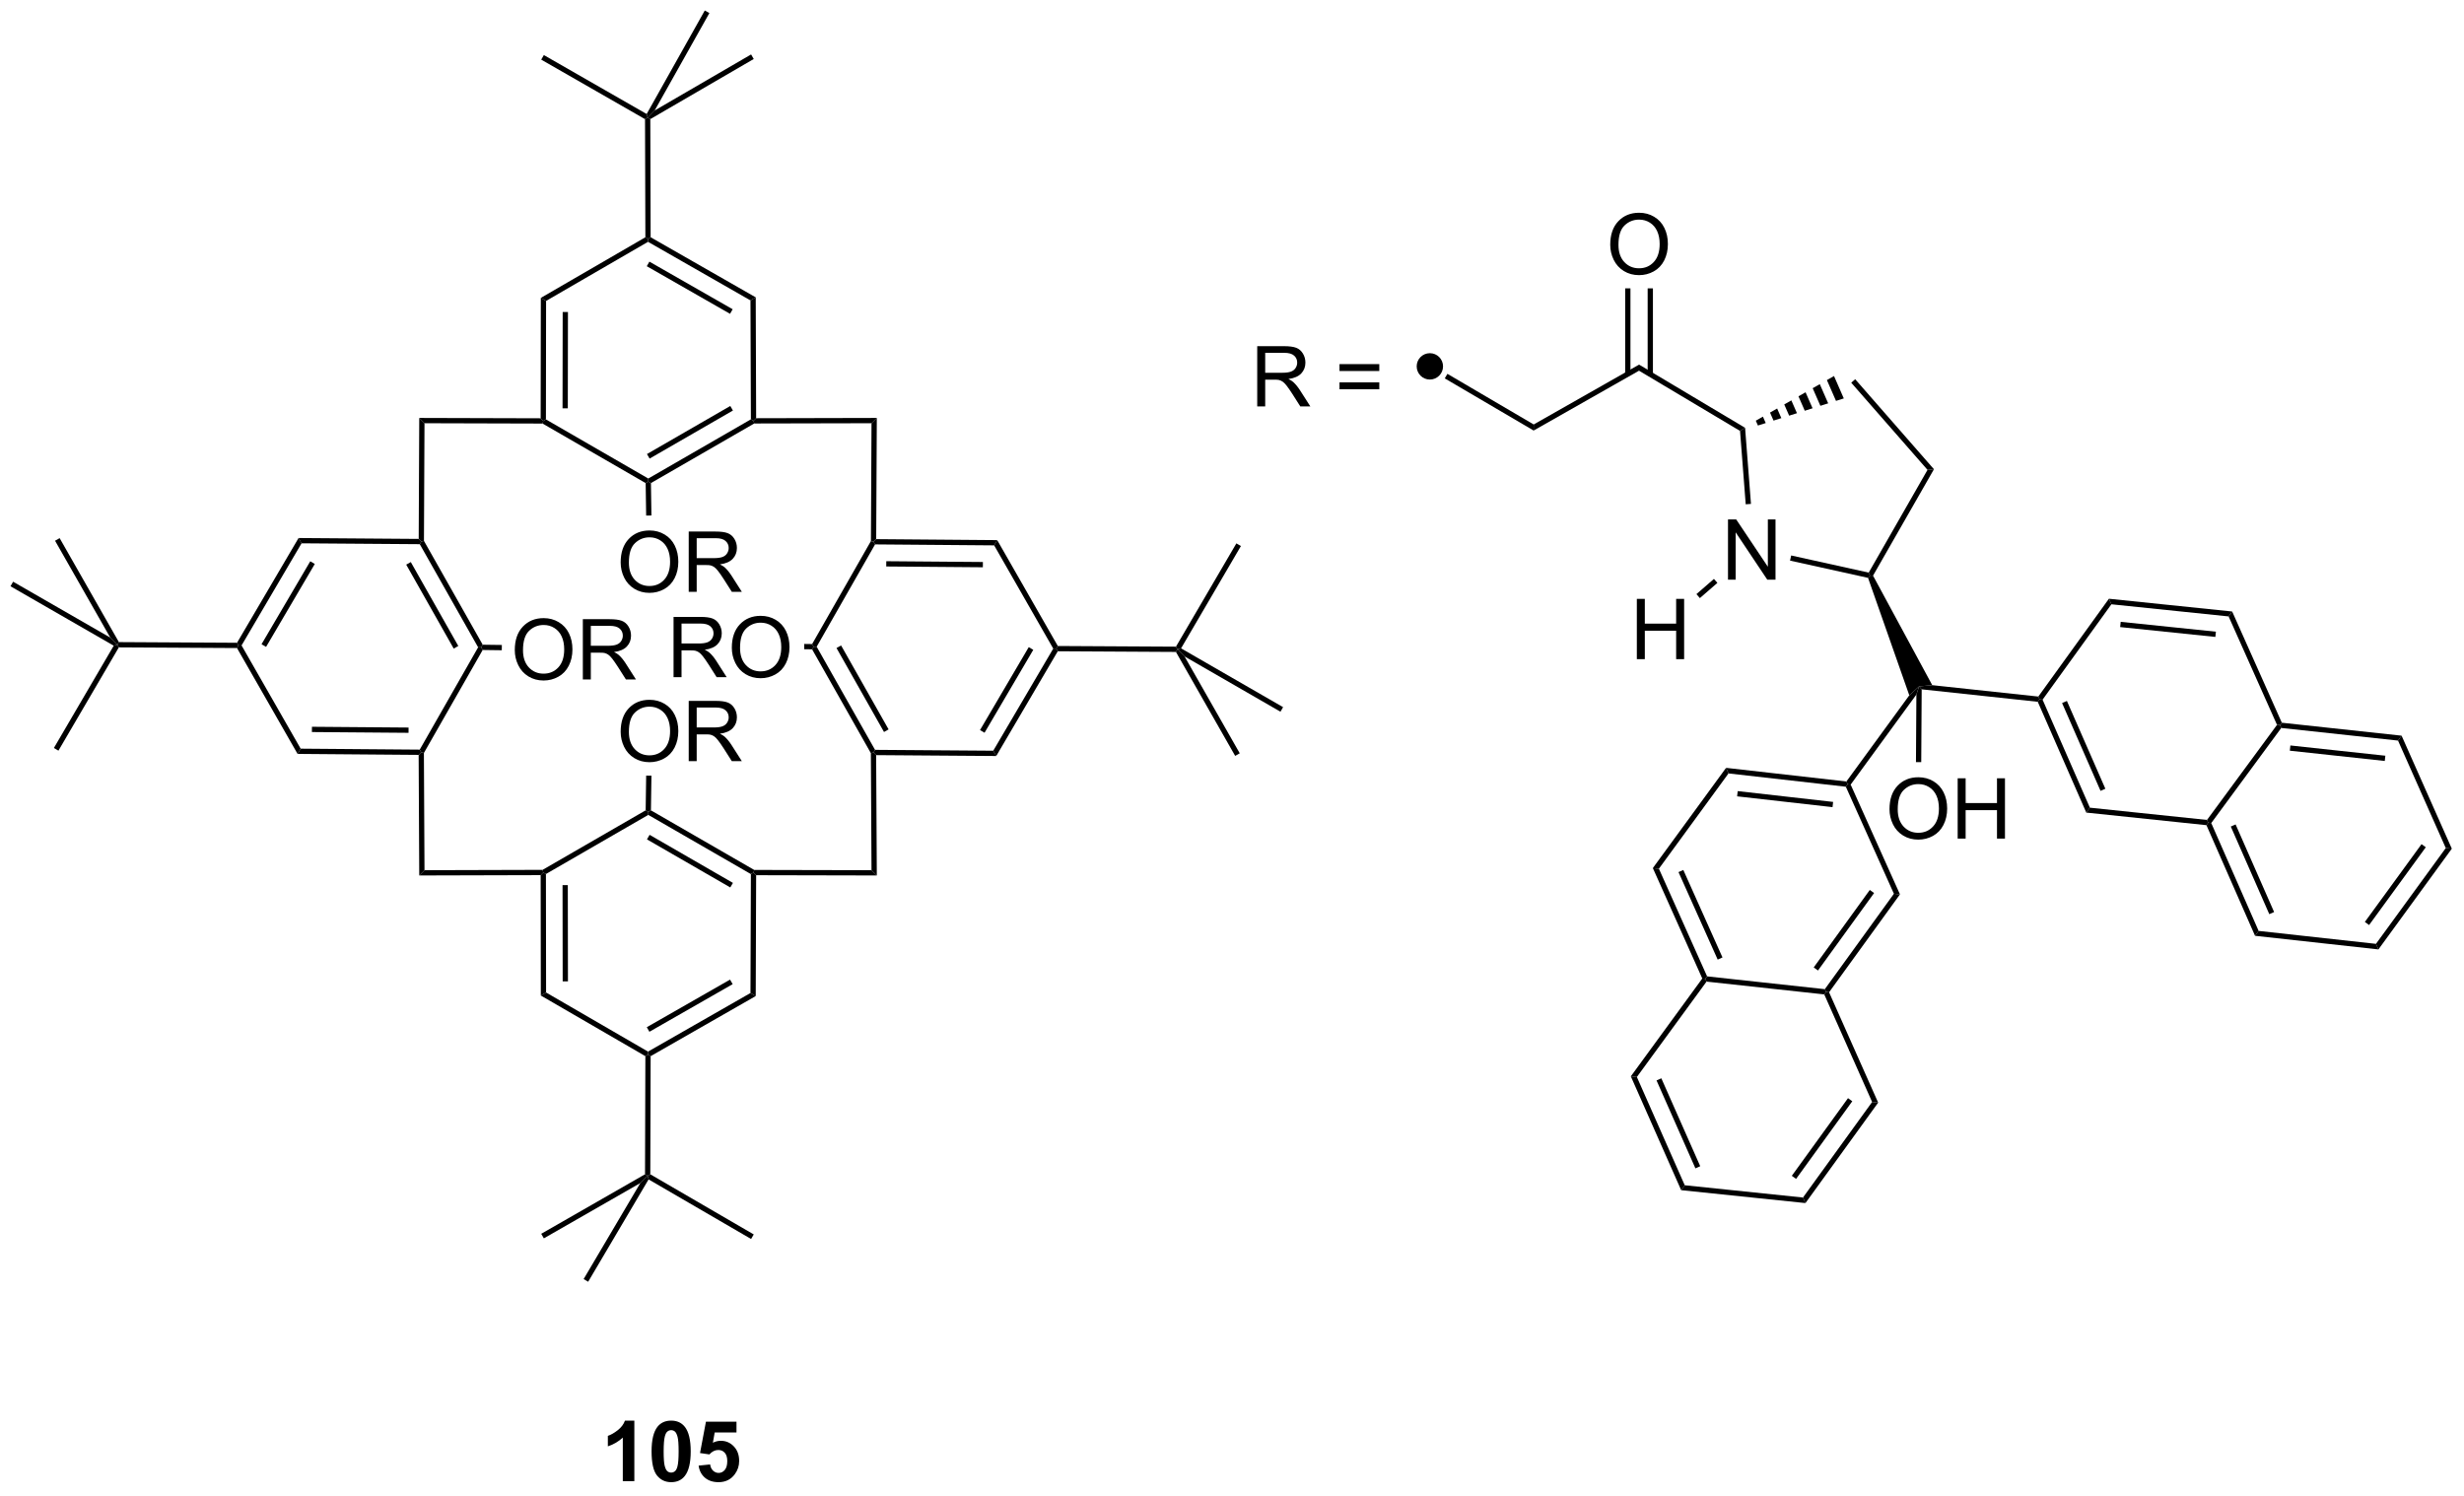 <?xml version="1.0" encoding="UTF-8"?>
<!DOCTYPE svg PUBLIC '-//W3C//DTD SVG 1.0//EN'
          'http://www.w3.org/TR/2001/REC-SVG-20010904/DTD/svg10.dtd'>
<svg stroke-dasharray="none" shape-rendering="auto" xmlns="http://www.w3.org/2000/svg" font-family="'Dialog'" text-rendering="auto" width="626" fill-opacity="1" color-interpolation="auto" color-rendering="auto" preserveAspectRatio="xMidYMid meet" font-size="12px" viewBox="0 0 626 380" fill="black" xmlns:xlink="http://www.w3.org/1999/xlink" stroke="black" image-rendering="auto" stroke-miterlimit="10" stroke-linecap="square" stroke-linejoin="miter" font-style="normal" stroke-width="1" height="380" stroke-dashoffset="0" font-weight="normal" stroke-opacity="1"
><!--Generated by the Batik Graphics2D SVG Generator--><defs id="genericDefs"
  /><g
  ><defs id="defs1"
    ><clipPath clipPathUnits="userSpaceOnUse" id="clipPath1"
      ><path d="M0.606 0.606 L235.191 0.606 L235.191 142.826 L0.606 142.826 L0.606 0.606 Z"
      /></clipPath
      ><clipPath clipPathUnits="userSpaceOnUse" id="clipPath2"
      ><path d="M-0.969 2.478 L-0.969 140.743 L227.093 140.743 L227.093 2.478 Z"
      /></clipPath
    ></defs
    ><g transform="scale(2.667,2.667) translate(-0.606,-0.606) matrix(1.029,0,0,1.029,1.603,-1.942)"
    ><path d="M131.401 37.616 C130.727 37.616 130.181 37.07 130.181 36.396 C130.181 35.722 130.727 35.176 131.401 35.176 C132.075 35.176 132.621 35.722 132.621 36.396 C132.621 37.07 132.075 37.616 131.401 37.616" stroke="none" clip-path="url(#clipPath2)"
    /></g
    ><g transform="matrix(2.743,0,0,2.743,2.658,-6.796)"
    ><path d="M115.476 40.126 L115.476 34.543 L117.951 34.543 Q118.698 34.543 119.086 34.693 Q119.475 34.842 119.706 35.223 Q119.939 35.604 119.939 36.066 Q119.939 36.66 119.554 37.069 Q119.17 37.475 118.365 37.584 Q118.66 37.727 118.812 37.864 Q119.135 38.161 119.424 38.605 L120.397 40.126 L119.467 40.126 L118.728 38.963 Q118.403 38.461 118.193 38.194 Q117.984 37.927 117.819 37.821 Q117.654 37.714 117.482 37.673 Q117.357 37.645 117.07 37.645 L116.215 37.645 L116.215 40.126 L115.476 40.126 ZM116.215 37.006 L117.802 37.006 Q118.309 37.006 118.594 36.901 Q118.881 36.797 119.028 36.566 Q119.178 36.335 119.178 36.066 Q119.178 35.67 118.888 35.416 Q118.601 35.16 117.982 35.16 L116.215 35.16 L116.215 37.006 ZM126.782 36.843 L123.096 36.843 L123.096 36.203 L126.782 36.203 L126.782 36.843 ZM126.782 38.537 L123.096 38.537 L123.096 37.897 L126.782 37.897 L126.782 38.537 Z" stroke="none" clip-path="url(#clipPath2)"
    /></g
    ><g transform="matrix(2.743,0,0,2.743,2.658,-6.796)"
    ><path d="M61.416 65.204 L61.416 59.621 L63.892 59.621 Q64.638 59.621 65.027 59.77 Q65.415 59.92 65.647 60.301 Q65.88 60.682 65.88 61.144 Q65.88 61.738 65.494 62.147 Q65.111 62.553 64.306 62.663 Q64.6 62.805 64.753 62.942 Q65.075 63.239 65.365 63.683 L66.337 65.204 L65.408 65.204 L64.669 64.041 Q64.344 63.538 64.133 63.272 Q63.925 63.005 63.76 62.899 Q63.595 62.792 63.422 62.751 Q63.298 62.723 63.011 62.723 L62.155 62.723 L62.155 65.204 L61.416 65.204 ZM62.155 62.084 L63.742 62.084 Q64.25 62.084 64.534 61.98 Q64.821 61.875 64.969 61.644 Q65.118 61.413 65.118 61.144 Q65.118 60.748 64.829 60.494 Q64.542 60.238 63.922 60.238 L62.155 60.238 L62.155 62.084 ZM66.813 62.485 Q66.813 61.093 67.56 60.309 Q68.306 59.522 69.487 59.522 Q70.259 59.522 70.878 59.892 Q71.5 60.261 71.825 60.921 Q72.153 61.581 72.153 62.419 Q72.153 63.269 71.81 63.94 Q71.467 64.61 70.838 64.955 Q70.21 65.301 69.482 65.301 Q68.695 65.301 68.073 64.92 Q67.453 64.536 67.133 63.879 Q66.813 63.219 66.813 62.485 ZM67.575 62.495 Q67.575 63.505 68.116 64.087 Q68.659 64.666 69.479 64.666 Q70.312 64.666 70.85 64.079 Q71.391 63.493 71.391 62.416 Q71.391 61.733 71.16 61.225 Q70.929 60.718 70.485 60.438 Q70.043 60.156 69.489 60.156 Q68.705 60.156 68.139 60.697 Q67.575 61.236 67.575 62.495 Z" stroke="none" clip-path="url(#clipPath2)"
    /></g
    ><g transform="matrix(2.743,0,0,2.743,2.658,-6.796)"
    ><path d="M56.517 54.578 Q56.517 53.187 57.264 52.402 Q58.01 51.615 59.191 51.615 Q59.963 51.615 60.583 51.986 Q61.205 52.354 61.529 53.014 Q61.857 53.674 61.857 54.512 Q61.857 55.363 61.514 56.033 Q61.172 56.703 60.542 57.049 Q59.915 57.394 59.186 57.394 Q58.399 57.394 57.777 57.013 Q57.157 56.63 56.837 55.972 Q56.517 55.312 56.517 54.578 ZM57.279 54.588 Q57.279 55.599 57.82 56.18 Q58.363 56.759 59.183 56.759 Q60.016 56.759 60.554 56.173 Q61.095 55.586 61.095 54.51 Q61.095 53.827 60.864 53.319 Q60.633 52.811 60.189 52.532 Q59.747 52.25 59.194 52.25 Q58.409 52.25 57.843 52.791 Q57.279 53.329 57.279 54.588 ZM62.821 57.297 L62.821 51.714 L65.296 51.714 Q66.043 51.714 66.431 51.864 Q66.82 52.014 67.051 52.395 Q67.284 52.775 67.284 53.237 Q67.284 53.832 66.898 54.24 Q66.515 54.647 65.71 54.756 Q66.005 54.898 66.157 55.035 Q66.479 55.332 66.769 55.776 L67.741 57.297 L66.812 57.297 L66.073 56.135 Q65.748 55.632 65.537 55.365 Q65.329 55.099 65.164 54.992 Q64.999 54.885 64.826 54.845 Q64.702 54.817 64.415 54.817 L63.559 54.817 L63.559 57.297 L62.821 57.297 ZM63.559 54.177 L65.146 54.177 Q65.654 54.177 65.939 54.073 Q66.225 53.969 66.373 53.738 Q66.523 53.507 66.523 53.237 Q66.523 52.841 66.233 52.587 Q65.946 52.331 65.327 52.331 L63.559 52.331 L63.559 54.177 Z" stroke="none" clip-path="url(#clipPath2)"
    /></g
    ><g transform="matrix(2.743,0,0,2.743,2.658,-6.796)"
    ><path d="M46.711 62.697 Q46.711 61.306 47.457 60.521 Q48.204 59.734 49.384 59.734 Q50.156 59.734 50.776 60.105 Q51.398 60.473 51.723 61.133 Q52.05 61.793 52.05 62.631 Q52.05 63.482 51.708 64.152 Q51.365 64.822 50.735 65.168 Q50.108 65.513 49.379 65.513 Q48.592 65.513 47.97 65.132 Q47.35 64.749 47.031 64.091 Q46.711 63.431 46.711 62.697 ZM47.472 62.707 Q47.472 63.718 48.013 64.299 Q48.556 64.878 49.377 64.878 Q50.209 64.878 50.748 64.292 Q51.288 63.705 51.288 62.629 Q51.288 61.946 51.057 61.438 Q50.826 60.93 50.382 60.651 Q49.94 60.369 49.387 60.369 Q48.602 60.369 48.036 60.91 Q47.472 61.448 47.472 62.707 ZM53.014 65.416 L53.014 59.833 L55.489 59.833 Q56.236 59.833 56.624 59.983 Q57.013 60.133 57.244 60.514 Q57.477 60.894 57.477 61.356 Q57.477 61.951 57.092 62.359 Q56.708 62.766 55.903 62.875 Q56.198 63.017 56.35 63.154 Q56.673 63.451 56.962 63.895 L57.934 65.416 L57.005 65.416 L56.266 64.254 Q55.941 63.751 55.731 63.484 Q55.522 63.218 55.357 63.111 Q55.192 63.004 55.02 62.964 Q54.895 62.936 54.608 62.936 L53.753 62.936 L53.753 65.416 L53.014 65.416 ZM53.753 62.296 L55.34 62.296 Q55.847 62.296 56.132 62.192 Q56.419 62.088 56.566 61.857 Q56.716 61.626 56.716 61.356 Q56.716 60.96 56.426 60.706 Q56.139 60.45 55.52 60.45 L53.753 60.45 L53.753 62.296 Z" stroke="none" clip-path="url(#clipPath2)"
    /></g
    ><g transform="matrix(2.743,0,0,2.743,2.658,-6.796)"
    ><path d="M56.517 70.264 Q56.517 68.872 57.264 68.088 Q58.01 67.3 59.191 67.3 Q59.963 67.3 60.583 67.671 Q61.205 68.039 61.529 68.7 Q61.857 69.36 61.857 70.198 Q61.857 71.048 61.514 71.719 Q61.172 72.389 60.542 72.734 Q59.915 73.079 59.186 73.079 Q58.399 73.079 57.777 72.698 Q57.157 72.315 56.837 71.657 Q56.517 70.997 56.517 70.264 ZM57.279 70.274 Q57.279 71.284 57.82 71.866 Q58.363 72.445 59.183 72.445 Q60.016 72.445 60.554 71.858 Q61.095 71.272 61.095 70.195 Q61.095 69.512 60.864 69.004 Q60.633 68.496 60.189 68.217 Q59.747 67.935 59.194 67.935 Q58.409 67.935 57.843 68.476 Q57.279 69.014 57.279 70.274 ZM62.821 72.983 L62.821 67.4 L65.296 67.4 Q66.043 67.4 66.431 67.549 Q66.82 67.699 67.051 68.08 Q67.284 68.461 67.284 68.923 Q67.284 69.517 66.898 69.926 Q66.515 70.332 65.71 70.441 Q66.005 70.584 66.157 70.721 Q66.479 71.018 66.769 71.462 L67.741 72.983 L66.812 72.983 L66.073 71.82 Q65.748 71.317 65.537 71.051 Q65.329 70.784 65.164 70.677 Q64.999 70.571 64.826 70.53 Q64.702 70.502 64.415 70.502 L63.559 70.502 L63.559 72.983 L62.821 72.983 ZM63.559 69.862 L65.146 69.862 Q65.654 69.862 65.939 69.758 Q66.225 69.654 66.373 69.423 Q66.523 69.192 66.523 68.923 Q66.523 68.527 66.233 68.273 Q65.946 68.016 65.327 68.016 L63.559 68.016 L63.559 69.862 Z" stroke="none" clip-path="url(#clipPath2)"
    /></g
    ><g transform="matrix(2.743,0,0,2.743,2.658,-6.796)"
    ><path d="M57.784 139.674 L56.715 139.674 L56.715 135.64 Q56.129 136.188 55.331 136.452 L55.331 135.48 Q55.75 135.343 56.24 134.962 Q56.733 134.578 56.916 134.068 L57.784 134.068 L57.784 139.674 ZM61.193 134.068 Q62.005 134.068 62.462 134.647 Q63.005 135.333 63.005 136.919 Q63.005 138.504 62.457 139.197 Q62.005 139.771 61.193 139.771 Q60.378 139.771 59.877 139.144 Q59.38 138.517 59.38 136.909 Q59.38 135.333 59.928 134.639 Q60.383 134.068 61.193 134.068 ZM61.193 134.954 Q61 134.954 60.847 135.079 Q60.695 135.203 60.611 135.523 Q60.499 135.937 60.499 136.919 Q60.499 137.902 60.599 138.27 Q60.697 138.638 60.847 138.76 Q61 138.882 61.193 138.882 Q61.388 138.882 61.541 138.758 Q61.693 138.633 61.777 138.314 Q61.886 137.902 61.886 136.919 Q61.886 135.937 61.787 135.571 Q61.688 135.203 61.538 135.079 Q61.388 134.954 61.193 134.954 ZM63.738 138.237 L64.804 138.128 Q64.85 138.489 65.074 138.702 Q65.3 138.913 65.591 138.913 Q65.927 138.913 66.158 138.641 Q66.391 138.367 66.391 137.818 Q66.391 137.305 66.16 137.049 Q65.932 136.79 65.561 136.79 Q65.102 136.79 64.736 137.199 L63.867 137.072 L64.416 134.167 L67.245 134.167 L67.245 135.168 L65.226 135.168 L65.058 136.117 Q65.416 135.937 65.79 135.937 Q66.503 135.937 66.998 136.455 Q67.493 136.973 67.493 137.801 Q67.493 138.489 67.092 139.03 Q66.549 139.771 65.581 139.771 Q64.807 139.771 64.32 139.355 Q63.832 138.938 63.738 138.237 Z" stroke="none" clip-path="url(#clipPath2)"
    /></g
    ><g transform="matrix(2.743,0,0,2.743,2.658,-6.796)"
    ><path d="M159.079 56.175 L159.079 50.591 L159.839 50.591 L162.771 54.974 L162.771 50.591 L163.48 50.591 L163.48 56.175 L162.72 56.175 L159.788 51.787 L159.788 56.175 L159.079 56.175 Z" stroke="none" clip-path="url(#clipPath2)"
    /></g
    ><g transform="matrix(2.743,0,0,2.743,2.658,-6.796)"
    ><path d="M148.172 25.148 Q148.172 23.757 148.919 22.972 Q149.665 22.185 150.846 22.185 Q151.618 22.185 152.237 22.556 Q152.859 22.924 153.184 23.584 Q153.512 24.244 153.512 25.082 Q153.512 25.933 153.169 26.603 Q152.826 27.273 152.197 27.619 Q151.57 27.964 150.841 27.964 Q150.054 27.964 149.432 27.583 Q148.812 27.2 148.492 26.542 Q148.172 25.882 148.172 25.148 ZM148.934 25.158 Q148.934 26.169 149.475 26.75 Q150.018 27.329 150.838 27.329 Q151.671 27.329 152.209 26.743 Q152.75 26.156 152.75 25.08 Q152.75 24.397 152.519 23.889 Q152.288 23.381 151.844 23.102 Q151.402 22.82 150.848 22.82 Q150.064 22.82 149.498 23.361 Q148.934 23.899 148.934 25.158 Z" stroke="none" clip-path="url(#clipPath2)"
    /></g
    ><g transform="matrix(2.743,0,0,2.743,2.658,-6.796)"
    ><path d="M174.038 77.437 Q174.038 76.045 174.785 75.261 Q175.531 74.474 176.712 74.474 Q177.484 74.474 178.103 74.844 Q178.725 75.212 179.05 75.873 Q179.378 76.533 179.378 77.371 Q179.378 78.221 179.035 78.891 Q178.692 79.562 178.063 79.907 Q177.435 80.252 176.707 80.252 Q175.92 80.252 175.298 79.872 Q174.678 79.488 174.358 78.831 Q174.038 78.17 174.038 77.437 ZM174.8 77.447 Q174.8 78.457 175.341 79.039 Q175.884 79.618 176.704 79.618 Q177.537 79.618 178.075 79.031 Q178.616 78.445 178.616 77.368 Q178.616 76.685 178.385 76.177 Q178.154 75.669 177.71 75.39 Q177.268 75.108 176.714 75.108 Q175.93 75.108 175.364 75.649 Q174.8 76.187 174.8 77.447 ZM180.352 80.156 L180.352 74.573 L181.09 74.573 L181.09 76.865 L183.993 76.865 L183.993 74.573 L184.732 74.573 L184.732 80.156 L183.993 80.156 L183.993 77.523 L181.09 77.523 L181.09 80.156 L180.352 80.156 Z" stroke="none" clip-path="url(#clipPath2)"
    /></g
    ><g transform="matrix(2.743,0,0,2.743,2.658,-6.796)"
    ><path d="M150.636 63.535 L150.636 57.951 L151.375 57.951 L151.375 60.244 L154.277 60.244 L154.277 57.951 L155.016 57.951 L155.016 63.535 L154.277 63.535 L154.277 60.901 L151.375 60.901 L151.375 63.535 L150.636 63.535 Z" stroke="none" clip-path="url(#clipPath2)"
    /></g
    ><g transform="matrix(2.743,0,0,2.743,2.658,-6.796)"
    ><path d="M74.248 62.624 L74.391 62.382 L74.672 62.382 L80.078 71.935 L79.935 72.178 L79.691 72.243 ZM76.509 62.506 L80.909 70.281 L81.333 70.04 L76.934 62.266 Z" stroke="none" clip-path="url(#clipPath2)"
    /></g
    ><g transform="matrix(2.743,0,0,2.743,2.658,-6.796)"
    ><path d="M80.18 72.424 L79.935 72.178 L80.078 71.935 L91.026 72.016 L91.304 72.506 Z" stroke="none" clip-path="url(#clipPath2)"
    /></g
    ><g transform="matrix(2.743,0,0,2.743,2.658,-6.796)"
    ><path d="M91.304 72.506 L91.026 72.016 L96.583 62.557 L96.865 62.559 L97.004 62.803 ZM90.221 70.351 L94.734 62.669 L94.313 62.422 L89.8 70.104 Z" stroke="none" clip-path="url(#clipPath2)"
    /></g
    ><g transform="matrix(2.743,0,0,2.743,2.658,-6.796)"
    ><path d="M97.007 62.316 L96.865 62.559 L96.583 62.557 L91.11 52.995 L91.394 52.509 Z" stroke="none" clip-path="url(#clipPath2)"
    /></g
    ><g transform="matrix(2.743,0,0,2.743,2.658,-6.796)"
    ><path d="M91.394 52.509 L91.11 52.995 L80.081 52.905 L79.94 52.66 L80.185 52.418 ZM90.068 54.535 L81.119 54.462 L81.115 54.95 L90.064 55.023 Z" stroke="none" clip-path="url(#clipPath2)"
    /></g
    ><g transform="matrix(2.743,0,0,2.743,2.658,-6.796)"
    ><path d="M79.696 52.595 L79.94 52.66 L80.081 52.905 L74.672 62.382 L74.391 62.382 L74.25 62.136 Z" stroke="none" clip-path="url(#clipPath2)"
    /></g
    ><g transform="matrix(2.743,0,0,2.743,2.658,-6.796)"
    ><path d="M74.25 62.136 L74.391 62.382 L74.248 62.624 L73.517 62.614 L73.523 62.126 Z" stroke="none" clip-path="url(#clipPath2)"
    /></g
    ><g transform="matrix(2.743,0,0,2.743,2.658,-6.796)"
    ><path d="M49.61 94.412 L49.122 94.693 L49.107 83.541 L49.35 83.296 L49.595 83.437 ZM51.635 93.384 L51.622 84.464 L51.134 84.465 L51.147 93.384 Z" stroke="none" clip-path="url(#clipPath2)"
    /></g
    ><g transform="matrix(2.743,0,0,2.743,2.658,-6.796)"
    ><path d="M49.595 83.437 L49.35 83.296 L49.285 83.052 L58.833 77.537 L59.075 77.679 L59.075 77.961 Z" stroke="none" clip-path="url(#clipPath2)"
    /></g
    ><g transform="matrix(2.743,0,0,2.743,2.658,-6.796)"
    ><path d="M59.075 77.961 L59.075 77.679 L59.321 77.539 L68.888 83.059 L68.822 83.302 L68.578 83.443 ZM58.954 80.229 L66.671 84.681 L66.915 84.259 L59.198 79.806 Z" stroke="none" clip-path="url(#clipPath2)"
    /></g
    ><g transform="matrix(2.743,0,0,2.743,2.658,-6.796)"
    ><path d="M68.578 83.443 L68.822 83.302 L69.066 83.547 L69.027 94.743 L68.54 94.46 Z" stroke="none" clip-path="url(#clipPath2)"
    /></g
    ><g transform="matrix(2.743,0,0,2.743,2.658,-6.796)"
    ><path d="M68.54 94.46 L69.027 94.743 L59.294 100.31 L59.051 100.168 L59.052 99.886 ZM66.648 93.217 L58.937 97.627 L59.179 98.051 L66.891 93.64 Z" stroke="none" clip-path="url(#clipPath2)"
    /></g
    ><g transform="matrix(2.743,0,0,2.743,2.658,-6.796)"
    ><path d="M59.052 99.886 L59.051 100.168 L58.806 100.308 L49.122 94.693 L49.61 94.412 Z" stroke="none" clip-path="url(#clipPath2)"
    /></g
    ><g transform="matrix(2.743,0,0,2.743,2.658,-6.796)"
    ><path d="M49.285 83.052 L49.35 83.296 L49.107 83.541 L37.862 83.572 L38.348 83.083 Z" stroke="none" clip-path="url(#clipPath2)"
    /></g
    ><g transform="matrix(2.743,0,0,2.743,2.658,-6.796)"
    ><path d="M38.348 83.083 L37.862 83.572 L37.806 72.402 L38.048 72.16 L38.293 72.225 Z" stroke="none" clip-path="url(#clipPath2)"
    /></g
    ><g transform="matrix(2.743,0,0,2.743,2.658,-6.796)"
    ><path d="M69.066 83.547 L68.822 83.302 L68.888 83.059 L79.751 83.083 L80.242 83.572 Z" stroke="none" clip-path="url(#clipPath2)"
    /></g
    ><g transform="matrix(2.743,0,0,2.743,2.658,-6.796)"
    ><path d="M43.74 62.197 L43.597 62.439 L43.316 62.438 L37.911 52.885 L38.053 52.642 L38.298 52.579 ZM41.479 62.314 L37.079 54.54 L36.655 54.78 L41.054 62.555 Z" stroke="none" clip-path="url(#clipPath2)"
    /></g
    ><g transform="matrix(2.743,0,0,2.743,2.658,-6.796)"
    ><path d="M37.811 52.397 L38.053 52.642 L37.911 52.885 L26.962 52.804 L26.684 52.314 Z" stroke="none" clip-path="url(#clipPath2)"
    /></g
    ><g transform="matrix(2.743,0,0,2.743,2.658,-6.796)"
    ><path d="M26.684 52.314 L26.962 52.804 L21.405 62.263 L21.123 62.262 L20.984 62.017 ZM27.767 54.47 L23.254 62.151 L23.675 62.399 L28.188 54.717 Z" stroke="none" clip-path="url(#clipPath2)"
    /></g
    ><g transform="matrix(2.743,0,0,2.743,2.658,-6.796)"
    ><path d="M20.981 62.505 L21.123 62.262 L21.405 62.263 L26.878 71.826 L26.593 72.311 Z" stroke="none" clip-path="url(#clipPath2)"
    /></g
    ><g transform="matrix(2.743,0,0,2.743,2.658,-6.796)"
    ><path d="M26.593 72.311 L26.878 71.826 L37.907 71.915 L38.048 72.16 L37.806 72.402 ZM27.92 70.286 L36.869 70.358 L36.873 69.87 L27.924 69.798 Z" stroke="none" clip-path="url(#clipPath2)"
    /></g
    ><g transform="matrix(2.743,0,0,2.743,2.658,-6.796)"
    ><path d="M38.293 72.225 L38.048 72.16 L37.907 71.915 L43.316 62.438 L43.597 62.439 L43.738 62.685 Z" stroke="none" clip-path="url(#clipPath2)"
    /></g
    ><g transform="matrix(2.743,0,0,2.743,2.658,-6.796)"
    ><path d="M49.122 30.071 L49.61 30.352 L49.595 41.327 L49.35 41.468 L49.107 41.223 ZM51.147 31.379 L51.134 40.299 L51.622 40.3 L51.635 31.38 Z" stroke="none" clip-path="url(#clipPath2)"
    /></g
    ><g transform="matrix(2.743,0,0,2.743,2.658,-6.796)"
    ><path d="M49.285 41.712 L49.35 41.468 L49.595 41.327 L59.075 46.803 L59.075 47.085 L58.833 47.227 Z" stroke="none" clip-path="url(#clipPath2)"
    /></g
    ><g transform="matrix(2.743,0,0,2.743,2.658,-6.796)"
    ><path d="M59.321 47.224 L59.075 47.085 L59.075 46.803 L68.578 41.321 L68.822 41.461 L68.888 41.705 ZM59.198 44.957 L66.915 40.505 L66.671 40.082 L58.954 44.535 Z" stroke="none" clip-path="url(#clipPath2)"
    /></g
    ><g transform="matrix(2.743,0,0,2.743,2.658,-6.796)"
    ><path d="M69.066 41.217 L68.822 41.461 L68.578 41.321 L68.54 30.304 L69.027 30.02 Z" stroke="none" clip-path="url(#clipPath2)"
    /></g
    ><g transform="matrix(2.743,0,0,2.743,2.658,-6.796)"
    ><path d="M69.027 30.02 L68.54 30.304 L59.052 24.878 L59.051 24.596 L59.294 24.454 ZM66.891 31.123 L59.179 26.713 L58.937 27.137 L66.648 31.547 Z" stroke="none" clip-path="url(#clipPath2)"
    /></g
    ><g transform="matrix(2.743,0,0,2.743,2.658,-6.796)"
    ><path d="M58.806 24.456 L59.051 24.596 L59.052 24.878 L49.61 30.352 L49.122 30.071 Z" stroke="none" clip-path="url(#clipPath2)"
    /></g
    ><g transform="matrix(2.743,0,0,2.743,2.658,-6.796)"
    ><path d="M49.107 41.223 L49.35 41.468 L49.285 41.712 L38.348 41.681 L37.862 41.191 Z" stroke="none" clip-path="url(#clipPath2)"
    /></g
    ><g transform="matrix(2.743,0,0,2.743,2.658,-6.796)"
    ><path d="M37.862 41.191 L38.348 41.681 L38.298 52.579 L38.053 52.642 L37.811 52.397 Z" stroke="none" clip-path="url(#clipPath2)"
    /></g
    ><g transform="matrix(2.743,0,0,2.743,2.658,-6.796)"
    ><path d="M68.888 41.705 L68.822 41.461 L69.066 41.217 L80.242 41.191 L79.751 41.681 Z" stroke="none" clip-path="url(#clipPath2)"
    /></g
    ><g transform="matrix(2.743,0,0,2.743,2.658,-6.796)"
    ><path d="M58.833 47.227 L59.075 47.085 L59.321 47.224 L59.367 50.227 L58.879 50.235 Z" stroke="none" clip-path="url(#clipPath2)"
    /></g
    ><g transform="matrix(2.743,0,0,2.743,2.658,-6.796)"
    ><path d="M43.738 62.685 L43.597 62.439 L43.74 62.197 L45.513 62.221 L45.506 62.709 Z" stroke="none" clip-path="url(#clipPath2)"
    /></g
    ><g transform="matrix(2.743,0,0,2.743,2.658,-6.796)"
    ><path d="M59.321 77.539 L59.075 77.679 L58.833 77.537 L58.88 74.322 L59.368 74.329 Z" stroke="none" clip-path="url(#clipPath2)"
    /></g
    ><g transform="matrix(2.743,0,0,2.743,2.658,-6.796)"
    ><path d="M79.751 41.681 L80.242 41.191 L80.185 52.418 L79.94 52.66 L79.696 52.595 Z" stroke="none" clip-path="url(#clipPath2)"
    /></g
    ><g transform="matrix(2.743,0,0,2.743,2.658,-6.796)"
    ><path d="M80.242 83.572 L79.751 83.083 L79.691 72.243 L79.935 72.178 L80.18 72.424 Z" stroke="none" clip-path="url(#clipPath2)"
    /></g
    ><g transform="matrix(2.743,0,0,2.743,2.658,-6.796)"
    ><path d="M59.294 24.454 L59.051 24.596 L58.806 24.456 L58.774 13.514 L59.017 13.372 L59.262 13.512 Z" stroke="none" clip-path="url(#clipPath2)"
    /></g
    ><g transform="matrix(2.743,0,0,2.743,2.658,-6.796)"
    ><path d="M59.262 13.512 L59.017 13.372 L59.668 12.711 L68.598 7.52 L68.843 7.942 Z" stroke="none" clip-path="url(#clipPath2)"
    /></g
    ><g transform="matrix(2.743,0,0,2.743,2.658,-6.796)"
    ><path d="M58.925 13.038 L59.017 13.372 L58.774 13.514 L49.159 8.001 L49.402 7.577 Z" stroke="none" clip-path="url(#clipPath2)"
    /></g
    ><g transform="matrix(2.743,0,0,2.743,2.658,-6.796)"
    ><path d="M59.668 12.711 L59.017 13.372 L58.925 13.038 L64.308 3.45 L64.734 3.689 Z" stroke="none" clip-path="url(#clipPath2)"
    /></g
    ><g transform="matrix(2.743,0,0,2.743,2.658,-6.796)"
    ><path d="M97.004 62.803 L96.865 62.559 L97.007 62.316 L107.949 62.378 L108.089 62.622 L107.946 62.866 Z" stroke="none" clip-path="url(#clipPath2)"
    /></g
    ><g transform="matrix(2.743,0,0,2.743,2.658,-6.796)"
    ><path d="M107.946 62.866 L108.089 62.622 L108.746 63.283 L113.857 72.254 L113.433 72.495 Z" stroke="none" clip-path="url(#clipPath2)"
    /></g
    ><g transform="matrix(2.743,0,0,2.743,2.658,-6.796)"
    ><path d="M108.423 62.534 L108.089 62.622 L107.949 62.378 L113.545 52.811 L113.966 53.057 Z" stroke="none" clip-path="url(#clipPath2)"
    /></g
    ><g transform="matrix(2.743,0,0,2.743,2.658,-6.796)"
    ><path d="M108.746 63.283 L108.089 62.622 L108.423 62.534 L117.872 67.981 L117.628 68.404 Z" stroke="none" clip-path="url(#clipPath2)"
    /></g
    ><g transform="matrix(2.743,0,0,2.743,2.658,-6.796)"
    ><path d="M58.806 100.308 L59.051 100.168 L59.294 100.31 L59.262 111.252 L59.017 111.392 L58.774 111.25 Z" stroke="none" clip-path="url(#clipPath2)"
    /></g
    ><g transform="matrix(2.743,0,0,2.743,2.658,-6.796)"
    ><path d="M58.774 111.25 L59.017 111.392 L58.338 112.063 L49.402 117.186 L49.159 116.763 Z" stroke="none" clip-path="url(#clipPath2)"
    /></g
    ><g transform="matrix(2.743,0,0,2.743,2.658,-6.796)"
    ><path d="M59.104 111.725 L59.017 111.392 L59.262 111.252 L68.843 116.822 L68.598 117.244 Z" stroke="none" clip-path="url(#clipPath2)"
    /></g
    ><g transform="matrix(2.743,0,0,2.743,2.658,-6.796)"
    ><path d="M58.338 112.063 L59.017 111.392 L59.104 111.725 L53.507 121.205 L53.087 120.957 Z" stroke="none" clip-path="url(#clipPath2)"
    /></g
    ><g transform="matrix(2.743,0,0,2.743,2.658,-6.796)"
    ><path d="M20.984 62.017 L21.123 62.262 L20.981 62.505 L10.039 62.443 L9.899 62.198 L10.042 61.955 Z" stroke="none" clip-path="url(#clipPath2)"
    /></g
    ><g transform="matrix(2.743,0,0,2.743,2.658,-6.796)"
    ><path d="M10.042 61.955 L9.899 62.198 L9.243 61.538 L4.131 52.567 L4.555 52.325 Z" stroke="none" clip-path="url(#clipPath2)"
    /></g
    ><g transform="matrix(2.743,0,0,2.743,2.658,-6.796)"
    ><path d="M9.565 62.287 L9.899 62.198 L10.039 62.443 L4.443 72.01 L4.022 71.763 Z" stroke="none" clip-path="url(#clipPath2)"
    /></g
    ><g transform="matrix(2.743,0,0,2.743,2.658,-6.796)"
    ><path d="M9.243 61.538 L9.899 62.198 L9.565 62.287 L0.003 56.783 L0.246 56.36 Z" stroke="none" clip-path="url(#clipPath2)"
    /></g
    ><g transform="matrix(2.743,0,0,2.743,2.658,-6.796)"
    ><path d="M160.195 42.394 L160.662 42.104 L161.207 49.153 L160.72 49.19 Z" stroke="none" clip-path="url(#clipPath2)"
    /></g
    ><g transform="matrix(2.743,0,0,2.743,2.658,-6.796)"
    ><path d="M164.826 54.407 L164.932 53.93 L172.112 55.518 L172.234 55.795 L172.05 56.004 Z" stroke="none" clip-path="url(#clipPath2)"
    /></g
    ><g transform="matrix(2.743,0,0,2.743,2.658,-6.796)"
    ><path d="M161.655 41.446 L162.314 41.07 L162.574 41.665 L161.851 41.893 ZM162.972 40.694 L163.631 40.318 L164.02 41.208 L163.297 41.437 ZM164.289 39.941 L164.947 39.565 L165.467 40.752 L164.744 40.98 ZM165.606 39.189 L166.264 38.813 L166.913 40.296 L166.19 40.524 ZM166.923 38.437 L167.581 38.061 L168.359 39.839 L167.636 40.067 ZM168.24 37.684 L168.898 37.308 L169.805 39.383 L169.082 39.611 Z" stroke="none" clip-path="url(#clipPath2)"
    /></g
    ><g transform="matrix(2.743,0,0,2.743,2.658,-6.796)"
    ><path d="M172.513 55.799 L172.234 55.795 L172.112 55.518 L177.559 46.002 L178.155 45.943 Z" stroke="none" clip-path="url(#clipPath2)"
    /></g
    ><g transform="matrix(2.743,0,0,2.743,2.658,-6.796)"
    ><path d="M170.493 37.927 L170.86 37.605 L178.155 45.943 L177.559 46.002 Z" stroke="none" clip-path="url(#clipPath2)"
    /></g
    ><g transform="matrix(2.743,0,0,2.743,2.658,-6.796)"
    ><path d="M152.126 37.153 L152.126 29.188 L151.638 29.188 L151.638 37.153 ZM150.044 37.124 L150.044 29.188 L149.556 29.188 L149.556 37.124 Z" stroke="none" clip-path="url(#clipPath2)"
    /></g
    ><g transform="matrix(2.743,0,0,2.743,2.658,-6.796)"
    ><path d="M160.662 42.104 L160.195 42.394 L150.838 36.815 L150.844 36.25 Z" stroke="none" clip-path="url(#clipPath2)"
    /></g
    ><g transform="matrix(2.743,0,0,2.743,2.658,-6.796)"
    ><path d="M172.05 56.004 L172.234 55.795 L172.513 55.799 L177.998 65.944 L176.777 66.059 L175.871 66.886 Z" stroke="none" clip-path="url(#clipPath2)"
    /></g
    ><g transform="matrix(2.743,0,0,2.743,2.658,-6.796)"
    ><path d="M150.844 36.25 L150.838 36.815 L141.079 42.358 L141.083 41.795 Z" stroke="none" clip-path="url(#clipPath2)"
    /></g
    ><g transform="matrix(2.743,0,0,2.743,2.658,-6.796)"
    ><path d="M141.083 41.795 L141.079 42.358 L132.846 37.527 L133.093 37.106 Z" stroke="none" clip-path="url(#clipPath2)"
    /></g
    ><g transform="matrix(2.743,0,0,2.743,2.658,-6.796)"
    ><path d="M175.871 66.886 L176.777 66.059 L176.528 66.813 L170.44 75.154 L170.159 75.124 L170.045 74.866 Z" stroke="none" clip-path="url(#clipPath2)"
    /></g
    ><g transform="matrix(2.743,0,0,2.743,2.658,-6.796)"
    ><path d="M177.019 66.33 L176.777 66.059 L177.998 65.944 L187.821 66.999 L187.936 67.257 L187.77 67.484 Z" stroke="none" clip-path="url(#clipPath2)"
    /></g
    ><g transform="matrix(2.743,0,0,2.743,2.658,-6.796)"
    ><path d="M170.045 74.866 L170.159 75.124 L169.993 75.351 L159.127 74.12 L158.9 73.603 ZM168.816 76.758 L159.979 75.757 L159.924 76.242 L168.761 77.243 Z" stroke="none" clip-path="url(#clipPath2)"
    /></g
    ><g transform="matrix(2.743,0,0,2.743,2.658,-6.796)"
    ><path d="M158.9 73.603 L159.127 74.12 L152.679 82.945 L152.118 82.886 Z" stroke="none" clip-path="url(#clipPath2)"
    /></g
    ><g transform="matrix(2.743,0,0,2.743,2.658,-6.796)"
    ><path d="M152.118 82.886 L152.679 82.945 L157.144 92.918 L156.978 93.145 L156.697 93.116 ZM154.495 83.26 L158.124 91.365 L158.569 91.165 L154.941 83.061 Z" stroke="none" clip-path="url(#clipPath2)"
    /></g
    ><g transform="matrix(2.743,0,0,2.743,2.658,-6.796)"
    ><path d="M168.441 94.391 L168.161 94.362 L168.047 94.104 L174.446 85.266 L175.007 85.323 ZM167.413 92.375 L172.609 85.2 L172.213 84.913 L167.018 92.089 Z" stroke="none" clip-path="url(#clipPath2)"
    /></g
    ><g transform="matrix(2.743,0,0,2.743,2.658,-6.796)"
    ><path d="M175.007 85.323 L174.446 85.266 L169.993 75.351 L170.159 75.124 L170.44 75.154 Z" stroke="none" clip-path="url(#clipPath2)"
    /></g
    ><g transform="matrix(2.743,0,0,2.743,2.658,-6.796)"
    ><path d="M187.77 67.484 L187.936 67.257 L188.216 67.287 L192.597 77.292 L192.264 77.748 ZM190.022 67.601 L193.584 75.735 L194.031 75.539 L190.469 67.405 Z" stroke="none" clip-path="url(#clipPath2)"
    /></g
    ><g transform="matrix(2.743,0,0,2.743,2.658,-6.796)"
    ><path d="M192.264 77.748 L192.597 77.292 L203.445 78.428 L203.559 78.686 L203.393 78.913 Z" stroke="none" clip-path="url(#clipPath2)"
    /></g
    ><g transform="matrix(2.743,0,0,2.743,2.658,-6.796)"
    ><path d="M210.375 69.423 L210.209 69.651 L209.929 69.62 L205.446 59.576 L205.776 59.12 Z" stroke="none" clip-path="url(#clipPath2)"
    /></g
    ><g transform="matrix(2.743,0,0,2.743,2.658,-6.796)"
    ><path d="M205.776 59.12 L205.446 59.576 L194.59 58.453 L194.36 57.939 ZM204.27 60.99 L195.452 60.078 L195.402 60.563 L204.22 61.475 Z" stroke="none" clip-path="url(#clipPath2)"
    /></g
    ><g transform="matrix(2.743,0,0,2.743,2.658,-6.796)"
    ><path d="M194.36 57.939 L194.59 58.453 L188.216 67.287 L187.936 67.257 L187.821 66.999 Z" stroke="none" clip-path="url(#clipPath2)"
    /></g
    ><g transform="matrix(2.743,0,0,2.743,2.658,-6.796)"
    ><path d="M209.929 69.62 L210.209 69.651 L210.323 69.908 L203.839 78.717 L203.559 78.686 L203.445 78.428 Z" stroke="none" clip-path="url(#clipPath2)"
    /></g
    ><g transform="matrix(2.743,0,0,2.743,2.658,-6.796)"
    ><path d="M203.393 78.913 L203.559 78.686 L203.839 78.717 L208.227 88.707 L207.894 89.161 ZM205.649 79.04 L209.214 87.157 L209.661 86.96 L206.095 78.844 Z" stroke="none" clip-path="url(#clipPath2)"
    /></g
    ><g transform="matrix(2.743,0,0,2.743,2.658,-6.796)"
    ><path d="M207.894 89.161 L208.227 88.707 L219.095 89.905 L219.322 90.421 Z" stroke="none" clip-path="url(#clipPath2)"
    /></g
    ><g transform="matrix(2.743,0,0,2.743,2.658,-6.796)"
    ><path d="M219.322 90.421 L219.095 89.905 L225.56 81.032 L226.12 81.091 ZM218.459 88.163 L223.709 80.958 L223.315 80.671 L218.065 87.876 Z" stroke="none" clip-path="url(#clipPath2)"
    /></g
    ><g transform="matrix(2.743,0,0,2.743,2.658,-6.796)"
    ><path d="M226.12 81.091 L225.56 81.032 L221.137 71.077 L221.468 70.622 Z" stroke="none" clip-path="url(#clipPath2)"
    /></g
    ><g transform="matrix(2.743,0,0,2.743,2.658,-6.796)"
    ><path d="M221.468 70.622 L221.137 71.077 L210.323 69.908 L210.209 69.651 L210.375 69.423 ZM219.963 72.479 L211.168 71.529 L211.116 72.014 L219.911 72.965 Z" stroke="none" clip-path="url(#clipPath2)"
    /></g
    ><g transform="matrix(2.743,0,0,2.743,2.658,-6.796)"
    ><path d="M168.047 94.104 L168.161 94.362 L167.995 94.589 L157.092 93.403 L156.978 93.145 L157.144 92.918 Z" stroke="none" clip-path="url(#clipPath2)"
    /></g
    ><g transform="matrix(2.743,0,0,2.743,2.658,-6.796)"
    ><path d="M156.697 93.116 L156.978 93.145 L157.092 93.403 L150.639 102.239 L150.079 102.179 Z" stroke="none" clip-path="url(#clipPath2)"
    /></g
    ><g transform="matrix(2.743,0,0,2.743,2.658,-6.796)"
    ><path d="M150.079 102.179 L150.639 102.239 L155.073 112.266 L154.741 112.722 ZM152.46 102.558 L156.061 110.701 L156.507 110.503 L152.906 102.361 Z" stroke="none" clip-path="url(#clipPath2)"
    /></g
    ><g transform="matrix(2.743,0,0,2.743,2.658,-6.796)"
    ><path d="M154.741 112.722 L155.073 112.266 L166.024 113.404 L166.254 113.918 Z" stroke="none" clip-path="url(#clipPath2)"
    /></g
    ><g transform="matrix(2.743,0,0,2.743,2.658,-6.796)"
    ><path d="M166.254 113.918 L166.024 113.404 L172.428 104.555 L172.988 104.613 ZM165.386 111.678 L170.591 104.486 L170.195 104.199 L164.99 111.391 Z" stroke="none" clip-path="url(#clipPath2)"
    /></g
    ><g transform="matrix(2.743,0,0,2.743,2.658,-6.796)"
    ><path d="M172.988 104.613 L172.428 104.555 L167.995 94.589 L168.161 94.362 L168.441 94.391 Z" stroke="none" clip-path="url(#clipPath2)"
    /></g
    ><g transform="matrix(2.743,0,0,2.743,2.658,-6.796)"
    ><path d="M176.528 66.813 L176.777 66.059 L177.019 66.33 L176.977 73.074 L176.489 73.07 Z" stroke="none" clip-path="url(#clipPath2)"
    /></g
    ><g transform="matrix(2.743,0,0,2.743,2.658,-6.796)"
    ><path d="M157.777 56.101 L158.097 56.47 L156.475 57.879 L156.155 57.51 Z" stroke="none" clip-path="url(#clipPath2)"
    /></g
  ></g
></svg
>
